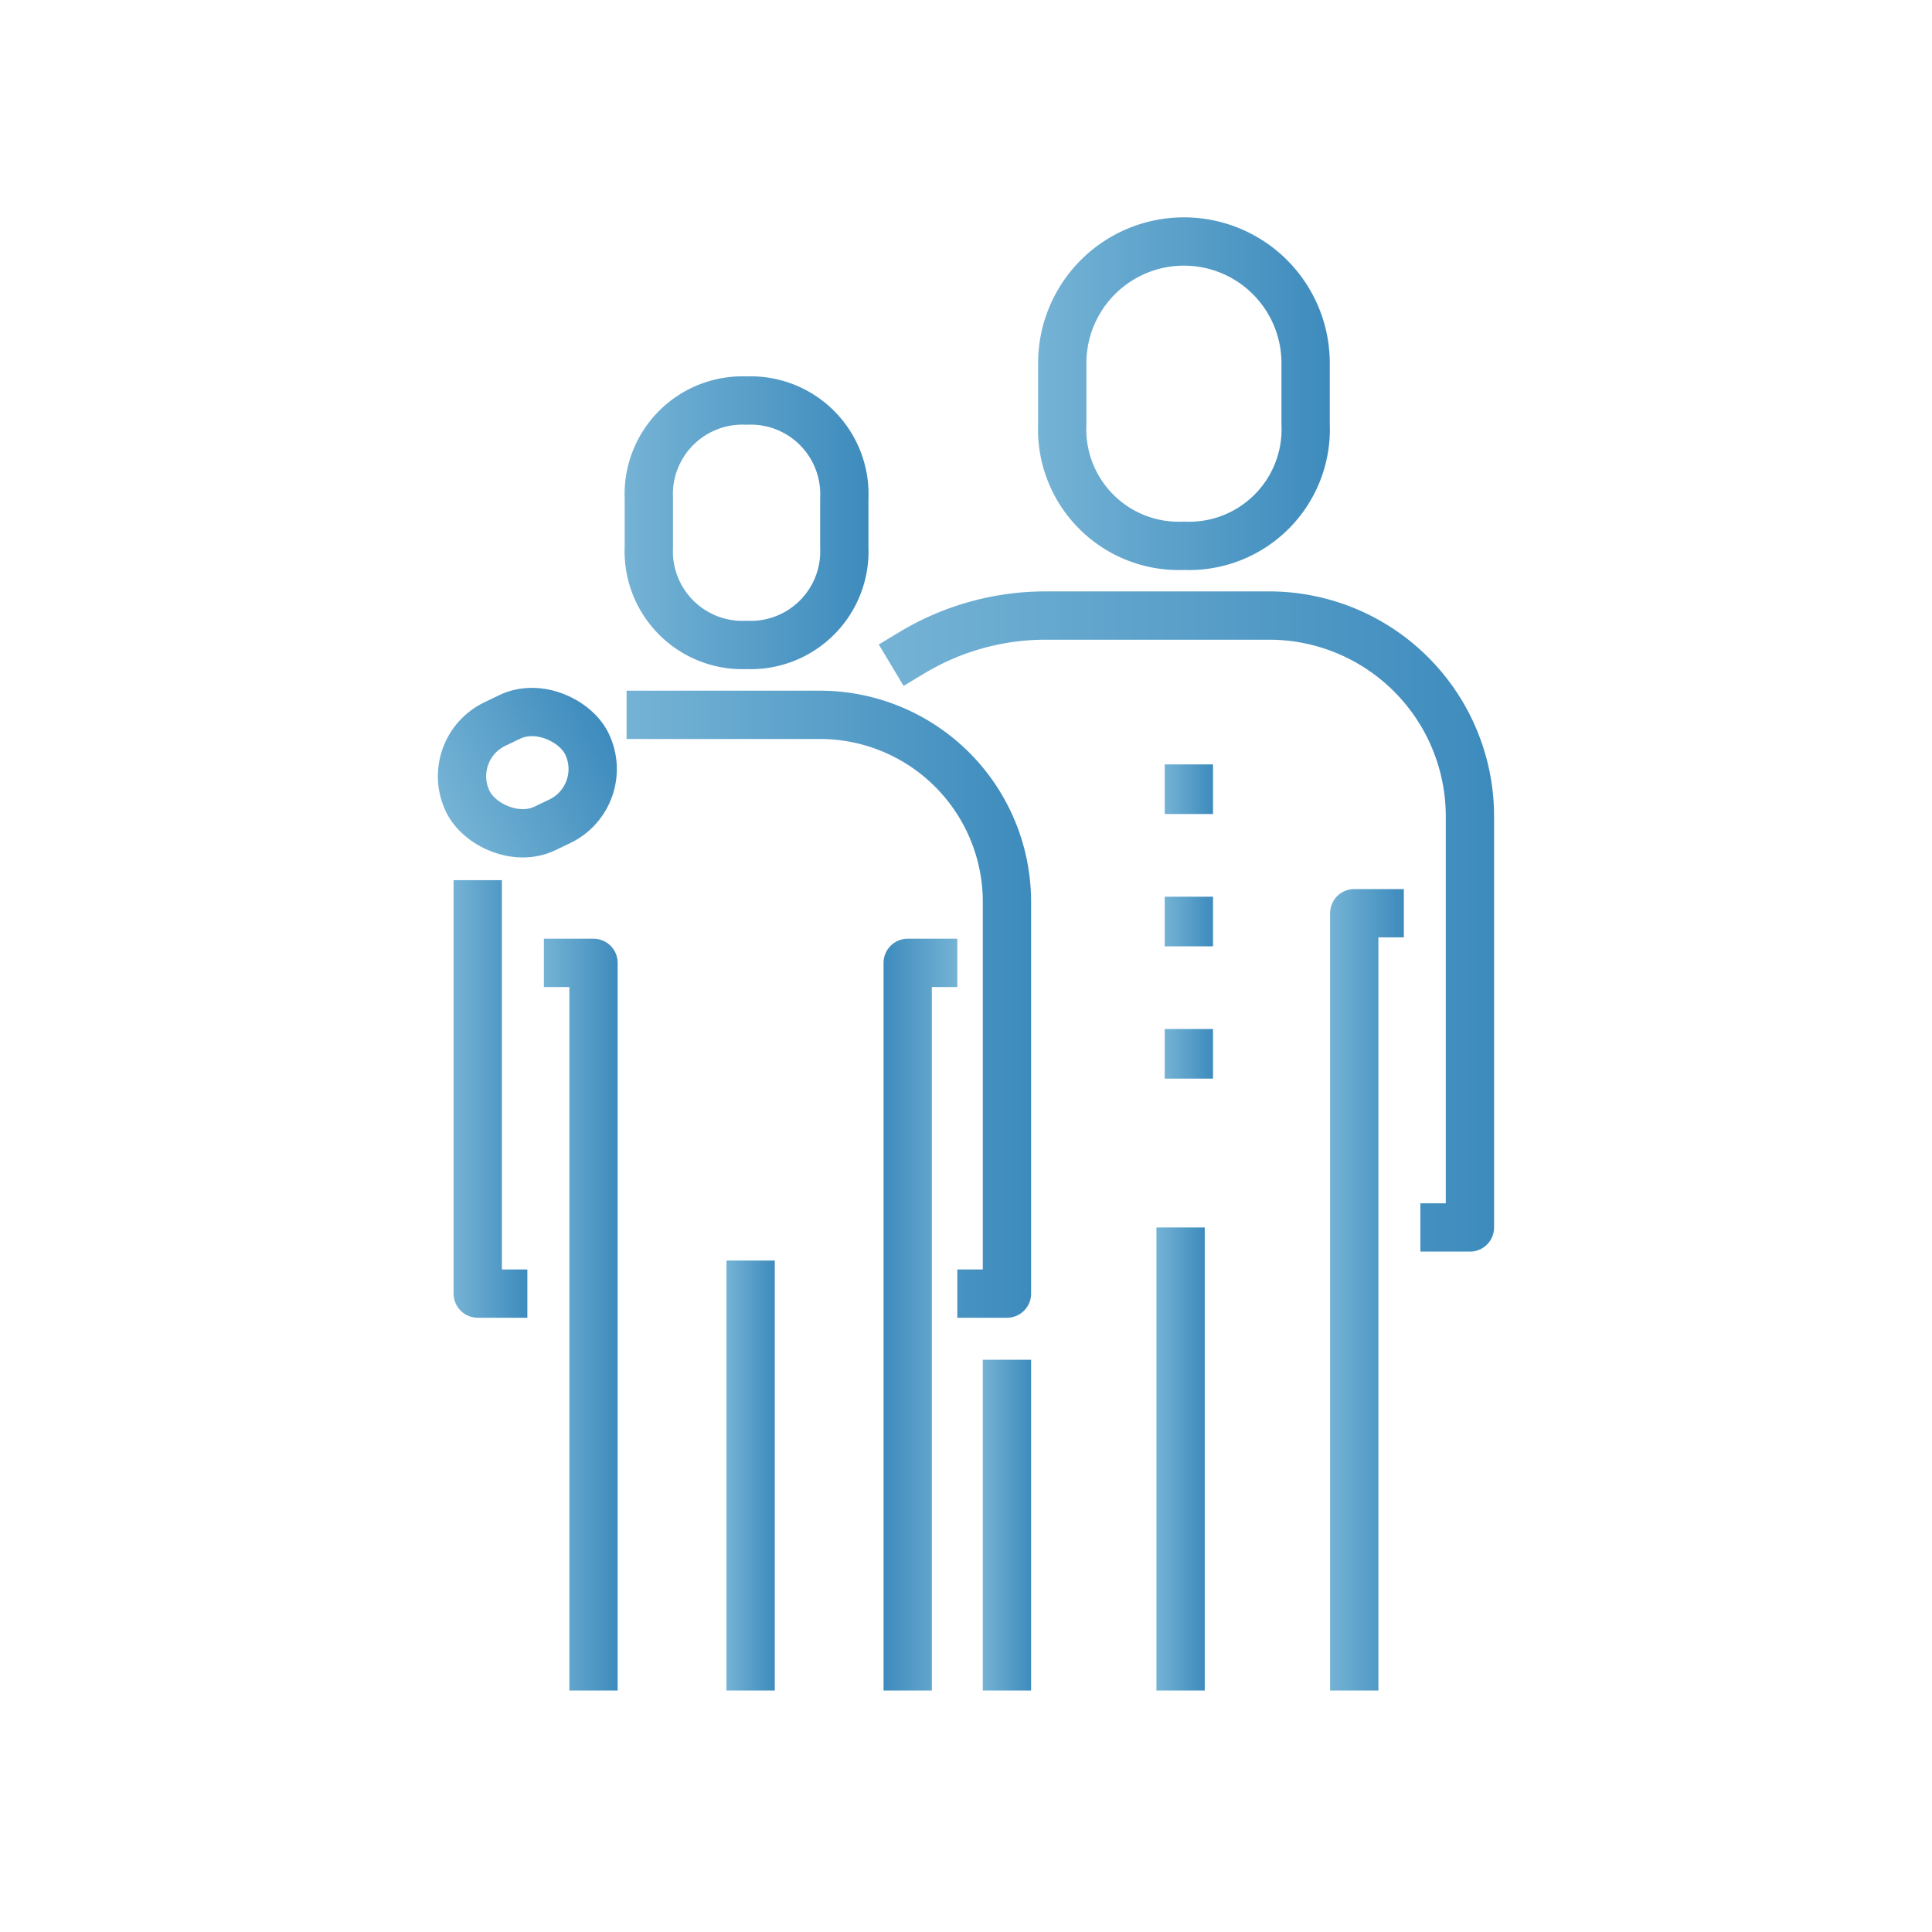 <?xml version="1.0" encoding="UTF-8"?> <svg xmlns="http://www.w3.org/2000/svg" xmlns:xlink="http://www.w3.org/1999/xlink" id="layout" width="120" height="120" viewBox="0 0 120 120"><defs><linearGradient id="新規グラデーションスウォッチ_3" x1="64.478" y1="24.448" x2="82.594" y2="24.448" gradientUnits="userSpaceOnUse"><stop offset="0" stop-color="#75b3d5"></stop><stop offset="1" stop-color="#3d8bbd"></stop></linearGradient><linearGradient id="新規グラデーションスウォッチ_3-2" x1="38.798" y1="32.469" x2="53.941" y2="32.469" xlink:href="#新規グラデーションスウォッチ_3"></linearGradient><linearGradient id="新規グラデーションスウォッチ_3-3" x1="54.581" y1="57.236" x2="92.804" y2="57.236" xlink:href="#新規グラデーションスウォッチ_3"></linearGradient><linearGradient id="新規グラデーションスウォッチ_3-4" x1="82.614" y1="80.111" x2="87.195" y2="80.111" xlink:href="#新規グラデーションスウォッチ_3"></linearGradient><linearGradient id="新規グラデーションスウォッチ_3-5" x1="71.828" y1="90.619" x2="74.828" y2="90.619" xlink:href="#新規グラデーションスウォッチ_3"></linearGradient><linearGradient id="新規グラデーションスウォッチ_3-6" x1="61.043" y1="94.728" x2="64.043" y2="94.728" xlink:href="#新規グラデーションスウォッチ_3"></linearGradient><linearGradient id="新規グラデーションスウォッチ_3-7" x1="72.342" y1="49.019" x2="75.342" y2="49.019" xlink:href="#新規グラデーションスウォッチ_3"></linearGradient><linearGradient id="新規グラデーションスウォッチ_3-8" x1="72.342" y1="57.236" x2="75.342" y2="57.236" xlink:href="#新規グラデーションスウォッチ_3"></linearGradient><linearGradient id="新規グラデーションスウォッチ_3-9" x1="72.342" y1="65.453" x2="75.342" y2="65.453" xlink:href="#新規グラデーションスウォッチ_3"></linearGradient><linearGradient id="新規グラデーションスウォッチ_3-10" x1="38.918" y1="62.372" x2="64.043" y2="62.372" xlink:href="#新規グラデーションスウォッチ_3"></linearGradient><linearGradient id="新規グラデーションスウォッチ_3-11" x1="28.173" y1="68.258" x2="32.755" y2="68.258" xlink:href="#新規グラデーションスウォッチ_3"></linearGradient><linearGradient id="新規グラデーションスウォッチ_3-12" x1="33.782" y1="81.652" x2="38.363" y2="81.652" xlink:href="#新規グラデーションスウォッチ_3"></linearGradient><linearGradient id="新規グラデーションスウォッチ_3-13" x1="3127.539" y1="81.652" x2="3132.12" y2="81.652" gradientTransform="matrix(-1, 0, 0, 1, 3187, 0)" xlink:href="#新規グラデーションスウォッチ_3"></linearGradient><linearGradient id="新規グラデーションスウォッチ_3-14" x1="45.122" y1="91.647" x2="48.122" y2="91.647" xlink:href="#新規グラデーションスウォッチ_3"></linearGradient><linearGradient id="新規グラデーションスウォッチ_3-15" x1="519.726" y1="-543.351" x2="530.944" y2="-543.351" gradientTransform="translate(-492.58 591.342)" xlink:href="#新規グラデーションスウォッチ_3"></linearGradient></defs><path d="M73.536,33.9a7.244,7.244,0,0,0,7.558-7.558V22.558a7.558,7.558,0,1,0-15.116,0v3.779A7.244,7.244,0,0,0,73.536,33.9Z" fill="none" stroke-linejoin="round" stroke-width="3" stroke="url(#新規グラデーションスウォッチ_3)"></path><path d="M46.37,40.058a5.819,5.819,0,0,0,6.071-6.071V30.951A5.819,5.819,0,0,0,46.37,24.88,5.82,5.82,0,0,0,40.3,30.951v3.036A5.82,5.82,0,0,0,46.37,40.058Z" fill="none" stroke-linejoin="round" stroke-width="3" stroke="url(#新規グラデーションスウォッチ_3-2)"></path><path d="M55.353,41.315l1.316-.79a16.08,16.08,0,0,1,8.275-2.292H78.829A12.475,12.475,0,0,1,91.3,50.708V76.239H88.223" fill="none" stroke-linejoin="round" stroke-width="3" stroke="url(#新規グラデーションスウォッチ_3-3)"></path><polyline points="84.114 105 84.114 56.722 87.195 56.722" fill="none" stroke-linejoin="round" stroke-width="3" stroke="url(#新規グラデーションスウォッチ_3-4)"></polyline><line x1="73.328" y1="76.239" x2="73.328" y2="105" fill="none" stroke-linejoin="round" stroke-width="3" stroke="url(#新規グラデーションスウォッチ_3-5)"></line><line x1="62.543" y1="84.456" x2="62.543" y2="105" fill="none" stroke-linejoin="round" stroke-width="3" stroke="url(#新規グラデーションスウォッチ_3-6)"></line><line x1="73.842" y1="47.478" x2="73.842" y2="50.559" fill="none" stroke-linejoin="round" stroke-width="3" stroke="url(#新規グラデーションスウォッチ_3-7)"></line><line x1="73.842" y1="55.695" x2="73.842" y2="58.777" fill="none" stroke-linejoin="round" stroke-width="3" stroke="url(#新規グラデーションスウォッチ_3-8)"></line><line x1="73.842" y1="63.913" x2="73.842" y2="66.994" fill="none" stroke-linejoin="round" stroke-width="3" stroke="url(#新規グラデーションスウォッチ_3-9)"></line><path d="M38.918,44.4H50.925A11.619,11.619,0,0,1,62.543,56.014V80.348H59.461" fill="none" stroke-linejoin="round" stroke-width="3" stroke="url(#新規グラデーションスウォッチ_3-10)"></path><polyline points="29.673 54.668 29.673 80.348 32.755 80.348" fill="none" stroke-linejoin="round" stroke-width="3" stroke="url(#新規グラデーションスウォッチ_3-11)"></polyline><polyline points="33.782 59.804 36.863 59.804 36.863 105" fill="none" stroke-linejoin="round" stroke-width="3" stroke="url(#新規グラデーションスウォッチ_3-12)"></polyline><polyline points="59.461 59.804 56.38 59.804 56.38 105" fill="none" stroke-linejoin="round" stroke-width="3" stroke="url(#新規グラデーションスウォッチ_3-13)"></polyline><line x1="46.622" y1="78.293" x2="46.622" y2="105" fill="none" stroke-linejoin="round" stroke-width="3" stroke="url(#新規グラデーションスウォッチ_3-14)"></line><rect x="28.646" y="44.396" width="8.217" height="7.19" rx="3.595" transform="translate(-17.554 18.922) rotate(-25.666)" fill="none" stroke-linejoin="round" stroke-width="3" stroke="url(#新規グラデーションスウォッチ_3-15)"></rect></svg> 